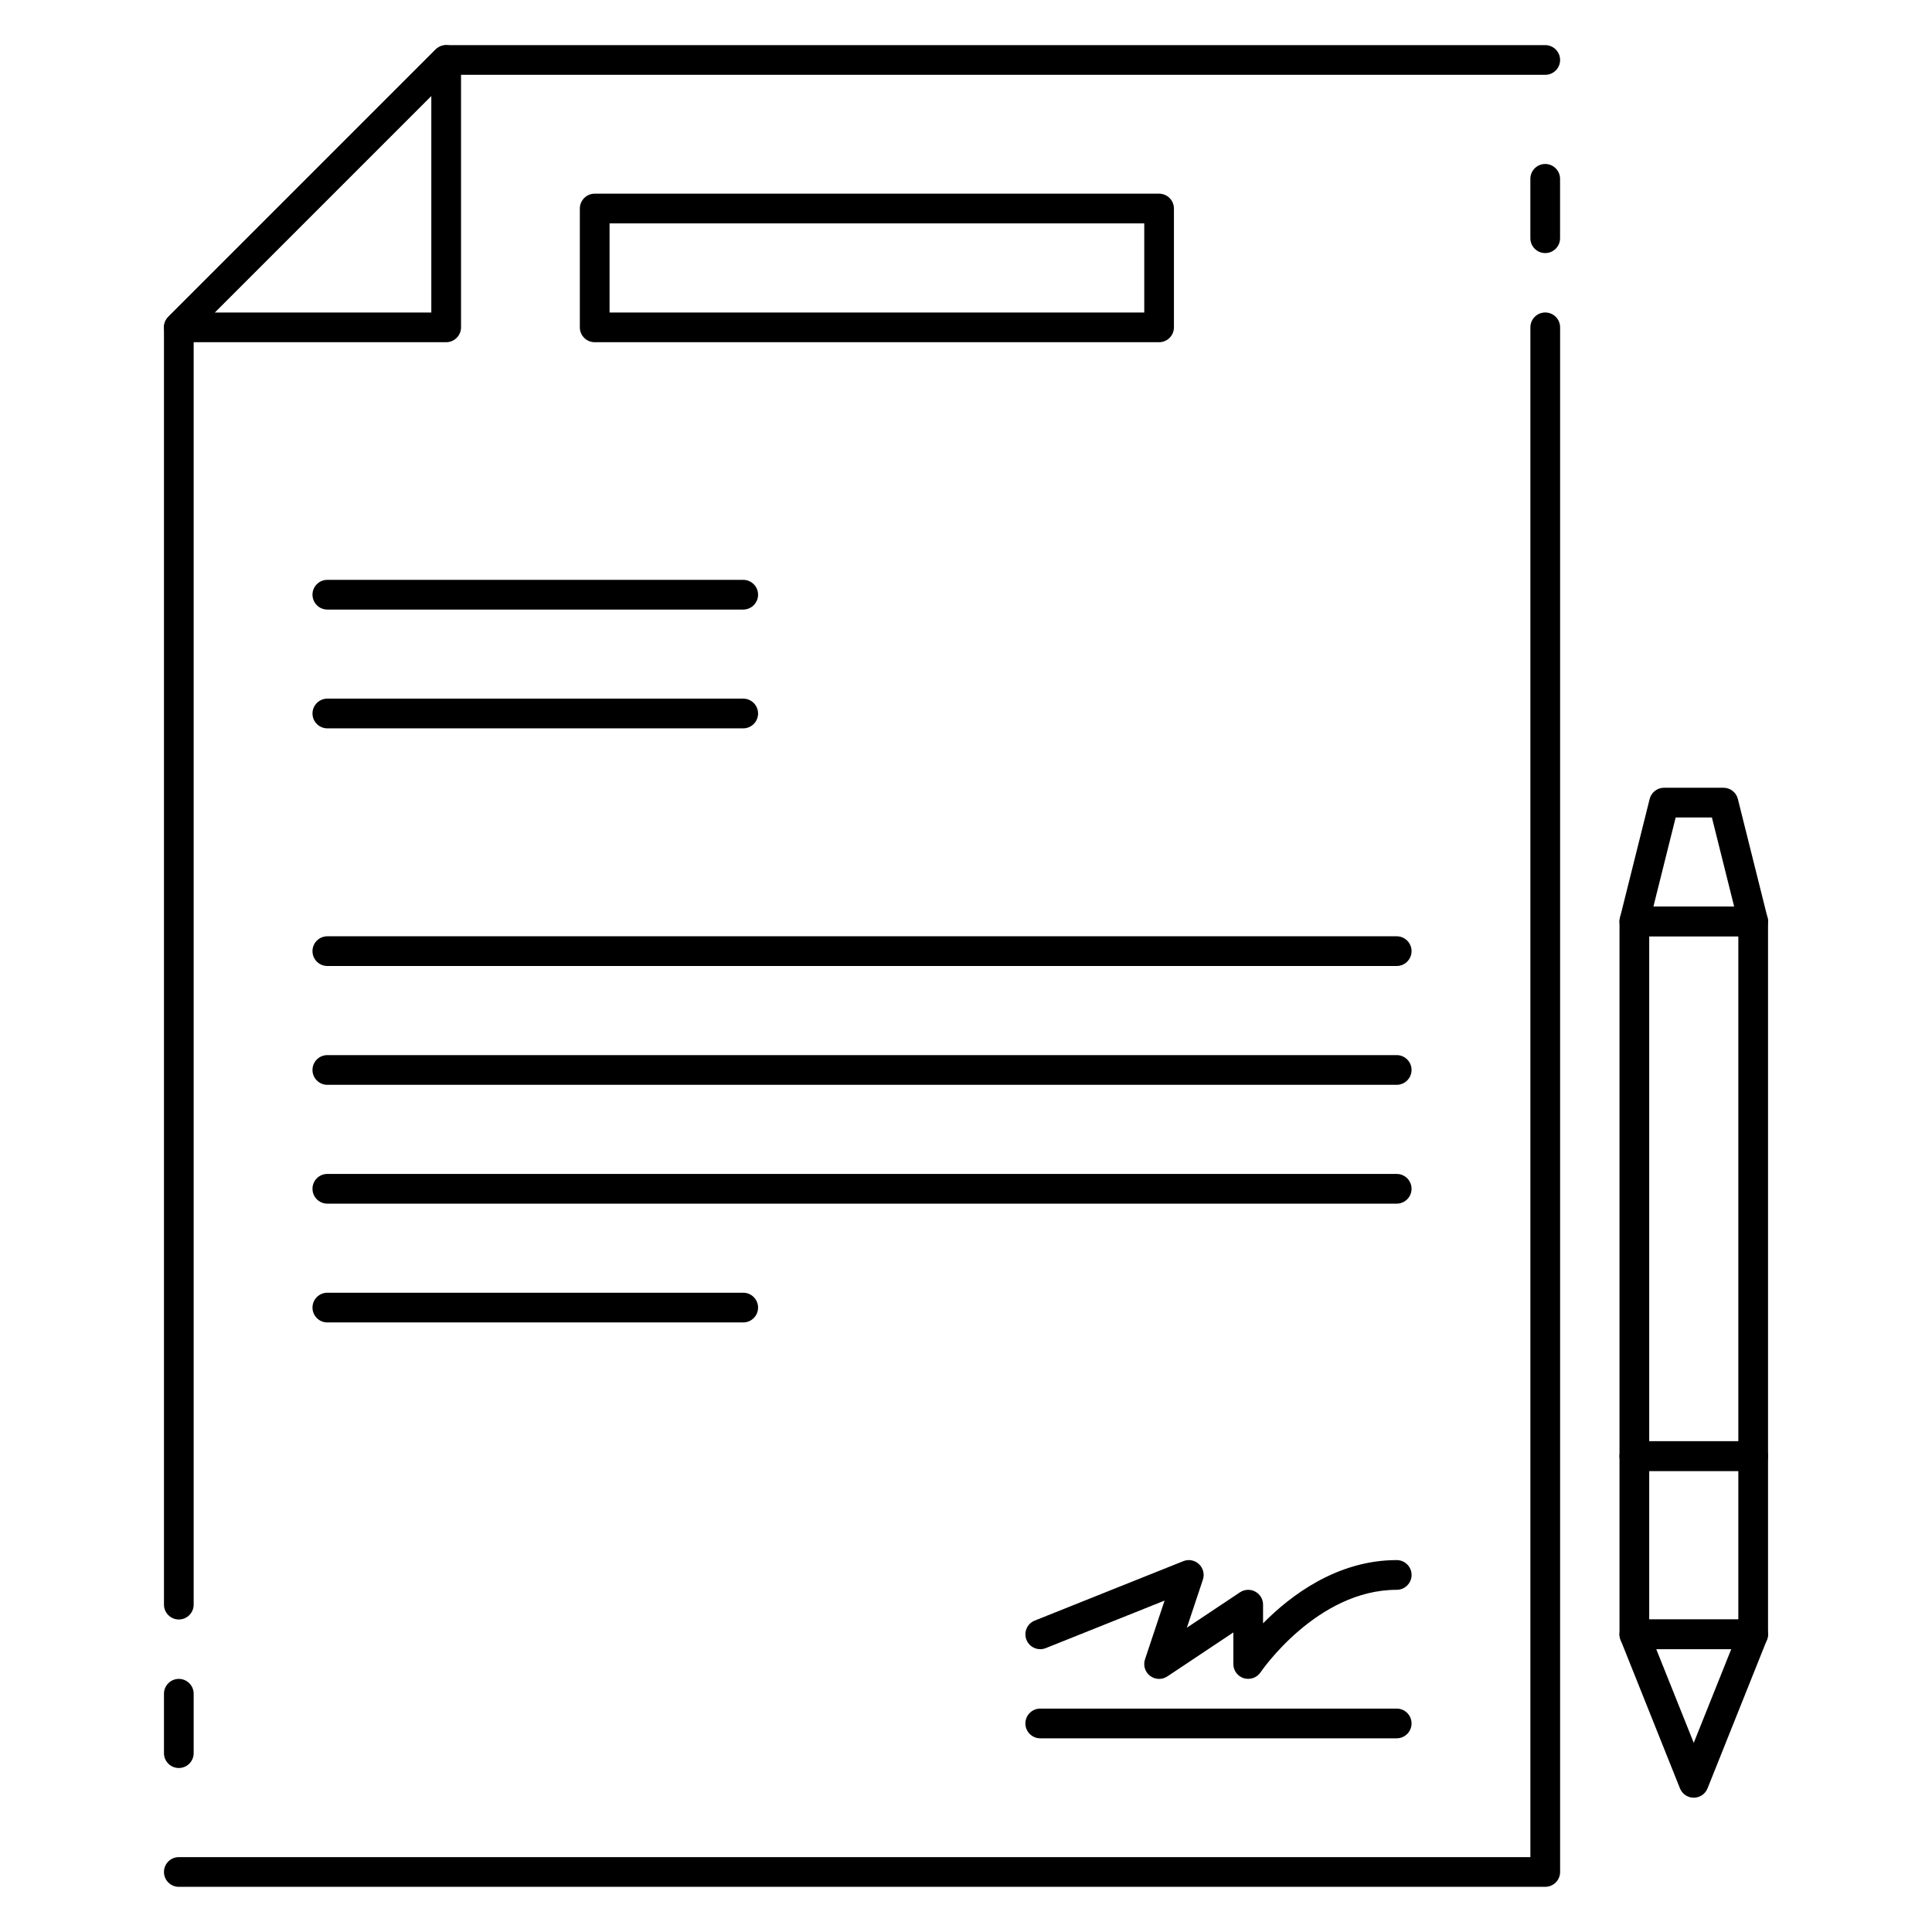 <?xml version="1.0" encoding="UTF-8"?>
<!-- Uploaded to: ICON Repo, www.svgrepo.com, Generator: ICON Repo Mixer Tools -->
<svg fill="#000000" width="800px" height="800px" version="1.1" viewBox="144 144 512 512" xmlns="http://www.w3.org/2000/svg">
 <g>
  <path d="m514.14 604.67h-94.465c-2.172 0-3.938-1.762-3.938-3.938 0-2.172 1.762-3.938 3.938-3.938h94.465c2.172 0 3.938 1.762 3.938 3.938-0.004 2.172-1.766 3.938-3.938 3.938z"/>
  <path d="m451.17 588.93c-0.844 0-1.684-0.27-2.394-0.812-1.332-1.023-1.875-2.777-1.34-4.375l5.188-15.57-31.48 12.594c-1.992 0.812-4.305-0.164-5.117-2.188-0.812-2.016 0.172-4.305 2.195-5.109l39.359-15.742c1.418-0.582 3.047-0.27 4.164 0.789 1.117 1.055 1.52 2.66 1.031 4.109l-4.242 12.73 14.074-9.375c1.211-0.805 2.769-0.883 4.039-0.188 1.27 0.672 2.074 2 2.074 3.457v4.953c7.258-7.359 19.617-16.762 35.426-16.762 2.172 0 3.938 1.762 3.938 3.938-0.004 2.172-1.766 3.938-3.938 3.938-21.176 0-35.945 21.648-36.086 21.867-0.969 1.434-2.754 2.047-4.418 1.574-1.66-0.504-2.793-2.031-2.793-3.762v-8.383l-17.5 11.66c-0.66 0.438-1.418 0.656-2.18 0.656z"/>
  <path d="m608.61 533.82h-31.488c-2.172 0-3.938-1.762-3.938-3.938v-141.7c0-2.172 1.762-3.938 3.938-3.938h31.488c2.172 0 3.938 1.762 3.938 3.938v141.7c0 2.172-1.762 3.938-3.938 3.938zm-27.551-7.875h23.617v-133.82h-23.617z"/>
  <path d="m592.86 620.41c-1.613 0-3.055-0.977-3.652-2.473l-15.742-39.359c-0.488-1.211-0.332-2.582 0.395-3.668 0.73-1.086 1.949-1.73 3.254-1.73h31.488c1.309 0 2.527 0.645 3.258 1.73 0.73 1.086 0.883 2.457 0.395 3.668l-15.742 39.359c-0.598 1.496-2.039 2.473-3.652 2.473zm-9.934-39.359 9.934 24.82 9.934-24.82z"/>
  <path d="m608.61 392.12h-31.488c-1.211 0-2.356-0.559-3.102-1.512s-1.008-2.195-0.715-3.379l7.871-31.488c0.441-1.75 2.016-2.981 3.82-2.981h15.742c1.801 0 3.379 1.227 3.816 2.984l7.871 31.488c0.301 1.172 0.031 2.426-0.715 3.379-0.746 0.949-1.887 1.508-3.102 1.508zm-26.441-7.871h21.402l-5.902-23.617h-9.598z"/>
  <path d="m608.61 581.05h-31.488c-2.172 0-3.938-1.762-3.938-3.938v-47.23c0-2.172 1.762-3.938 3.938-3.938h31.488c2.172 0 3.938 1.762 3.938 3.938v47.23c0 2.176-1.762 3.938-3.938 3.938zm-27.551-7.871h23.617v-39.359h-23.617z"/>
  <path d="m553.5 644.03h-362.11c-2.172 0-3.938-1.762-3.938-3.938 0-2.172 1.766-3.934 3.938-3.934h358.18v-405.41c0-2.172 1.762-3.938 3.938-3.938 2.172 0 3.938 1.762 3.938 3.938v409.34c-0.004 2.176-1.766 3.938-3.938 3.938z"/>
  <path d="m191.39 573.18c-2.172 0-3.938-1.766-3.938-3.938v-338.5c0-1.047 0.418-2.047 1.148-2.785l70.848-70.848c0.742-0.734 1.742-1.152 2.789-1.152h291.27c2.172 0 3.934 1.766 3.934 3.938s-1.762 3.934-3.934 3.934h-289.64l-68.543 68.543v336.87c0 2.172-1.762 3.938-3.934 3.938z"/>
  <path d="m262.24 234.69h-70.848c-1.59 0-3.031-0.961-3.637-2.434-0.613-1.473-0.277-3.164 0.852-4.289l70.848-70.848c1.133-1.125 2.809-1.457 4.289-0.852 1.473 0.605 2.434 2.047 2.434 3.637v70.848c0 2.172-1.766 3.938-3.938 3.938zm-61.348-7.875h57.41v-57.41z"/>
  <path d="m451.17 234.69h-149.57c-2.172 0-3.938-1.762-3.938-3.938v-31.488c0.004-2.172 1.766-3.938 3.938-3.938h149.57c2.172 0 3.934 1.766 3.934 3.938v31.488c0 2.172-1.762 3.938-3.934 3.938zm-145.63-7.875h141.7v-23.613h-141.7z"/>
  <path d="m340.96 305.54h-110.21c-2.172 0-3.938-1.762-3.938-3.938 0-2.172 1.762-3.938 3.938-3.938h110.21c2.172 0 3.938 1.762 3.938 3.938 0 2.172-1.762 3.938-3.938 3.938z"/>
  <path d="m340.96 337.02h-110.21c-2.172 0-3.938-1.762-3.938-3.938 0-2.172 1.762-3.938 3.938-3.938h110.21c2.172 0 3.938 1.762 3.938 3.938 0 2.172-1.762 3.938-3.938 3.938z"/>
  <path d="m514.14 400h-283.39c-2.172 0-3.938-1.762-3.938-3.938 0-2.172 1.762-3.938 3.938-3.938h283.39c2.172 0 3.938 1.762 3.938 3.938-0.004 2.172-1.766 3.938-3.938 3.938z"/>
  <path d="m514.14 431.49h-283.39c-2.172 0-3.938-1.762-3.938-3.938 0-2.172 1.762-3.938 3.938-3.938h283.39c2.172 0 3.938 1.762 3.938 3.938-0.004 2.172-1.766 3.938-3.938 3.938z"/>
  <path d="m514.14 462.98h-283.39c-2.172 0-3.938-1.762-3.938-3.938 0-2.172 1.762-3.938 3.938-3.938h283.39c2.172 0 3.938 1.762 3.938 3.938-0.004 2.172-1.766 3.938-3.938 3.938z"/>
  <path d="m340.96 494.46h-110.21c-2.172 0-3.938-1.762-3.938-3.938 0-2.172 1.762-3.938 3.938-3.938h110.21c2.172 0 3.938 1.762 3.938 3.938 0 2.176-1.762 3.938-3.938 3.938z"/>
  <path d="m191.39 612.54c-2.172 0-3.938-1.762-3.938-3.938v-15.742c0-2.172 1.766-3.938 3.938-3.938s3.934 1.766 3.934 3.938v15.742c0 2.176-1.762 3.938-3.934 3.938z"/>
  <path d="m553.5 211.07c-2.172 0-3.938-1.766-3.938-3.938v-15.742c0-2.172 1.766-3.938 3.938-3.938s3.934 1.766 3.934 3.938v15.742c0 2.172-1.762 3.938-3.934 3.938z"/>
 </g>
</svg>